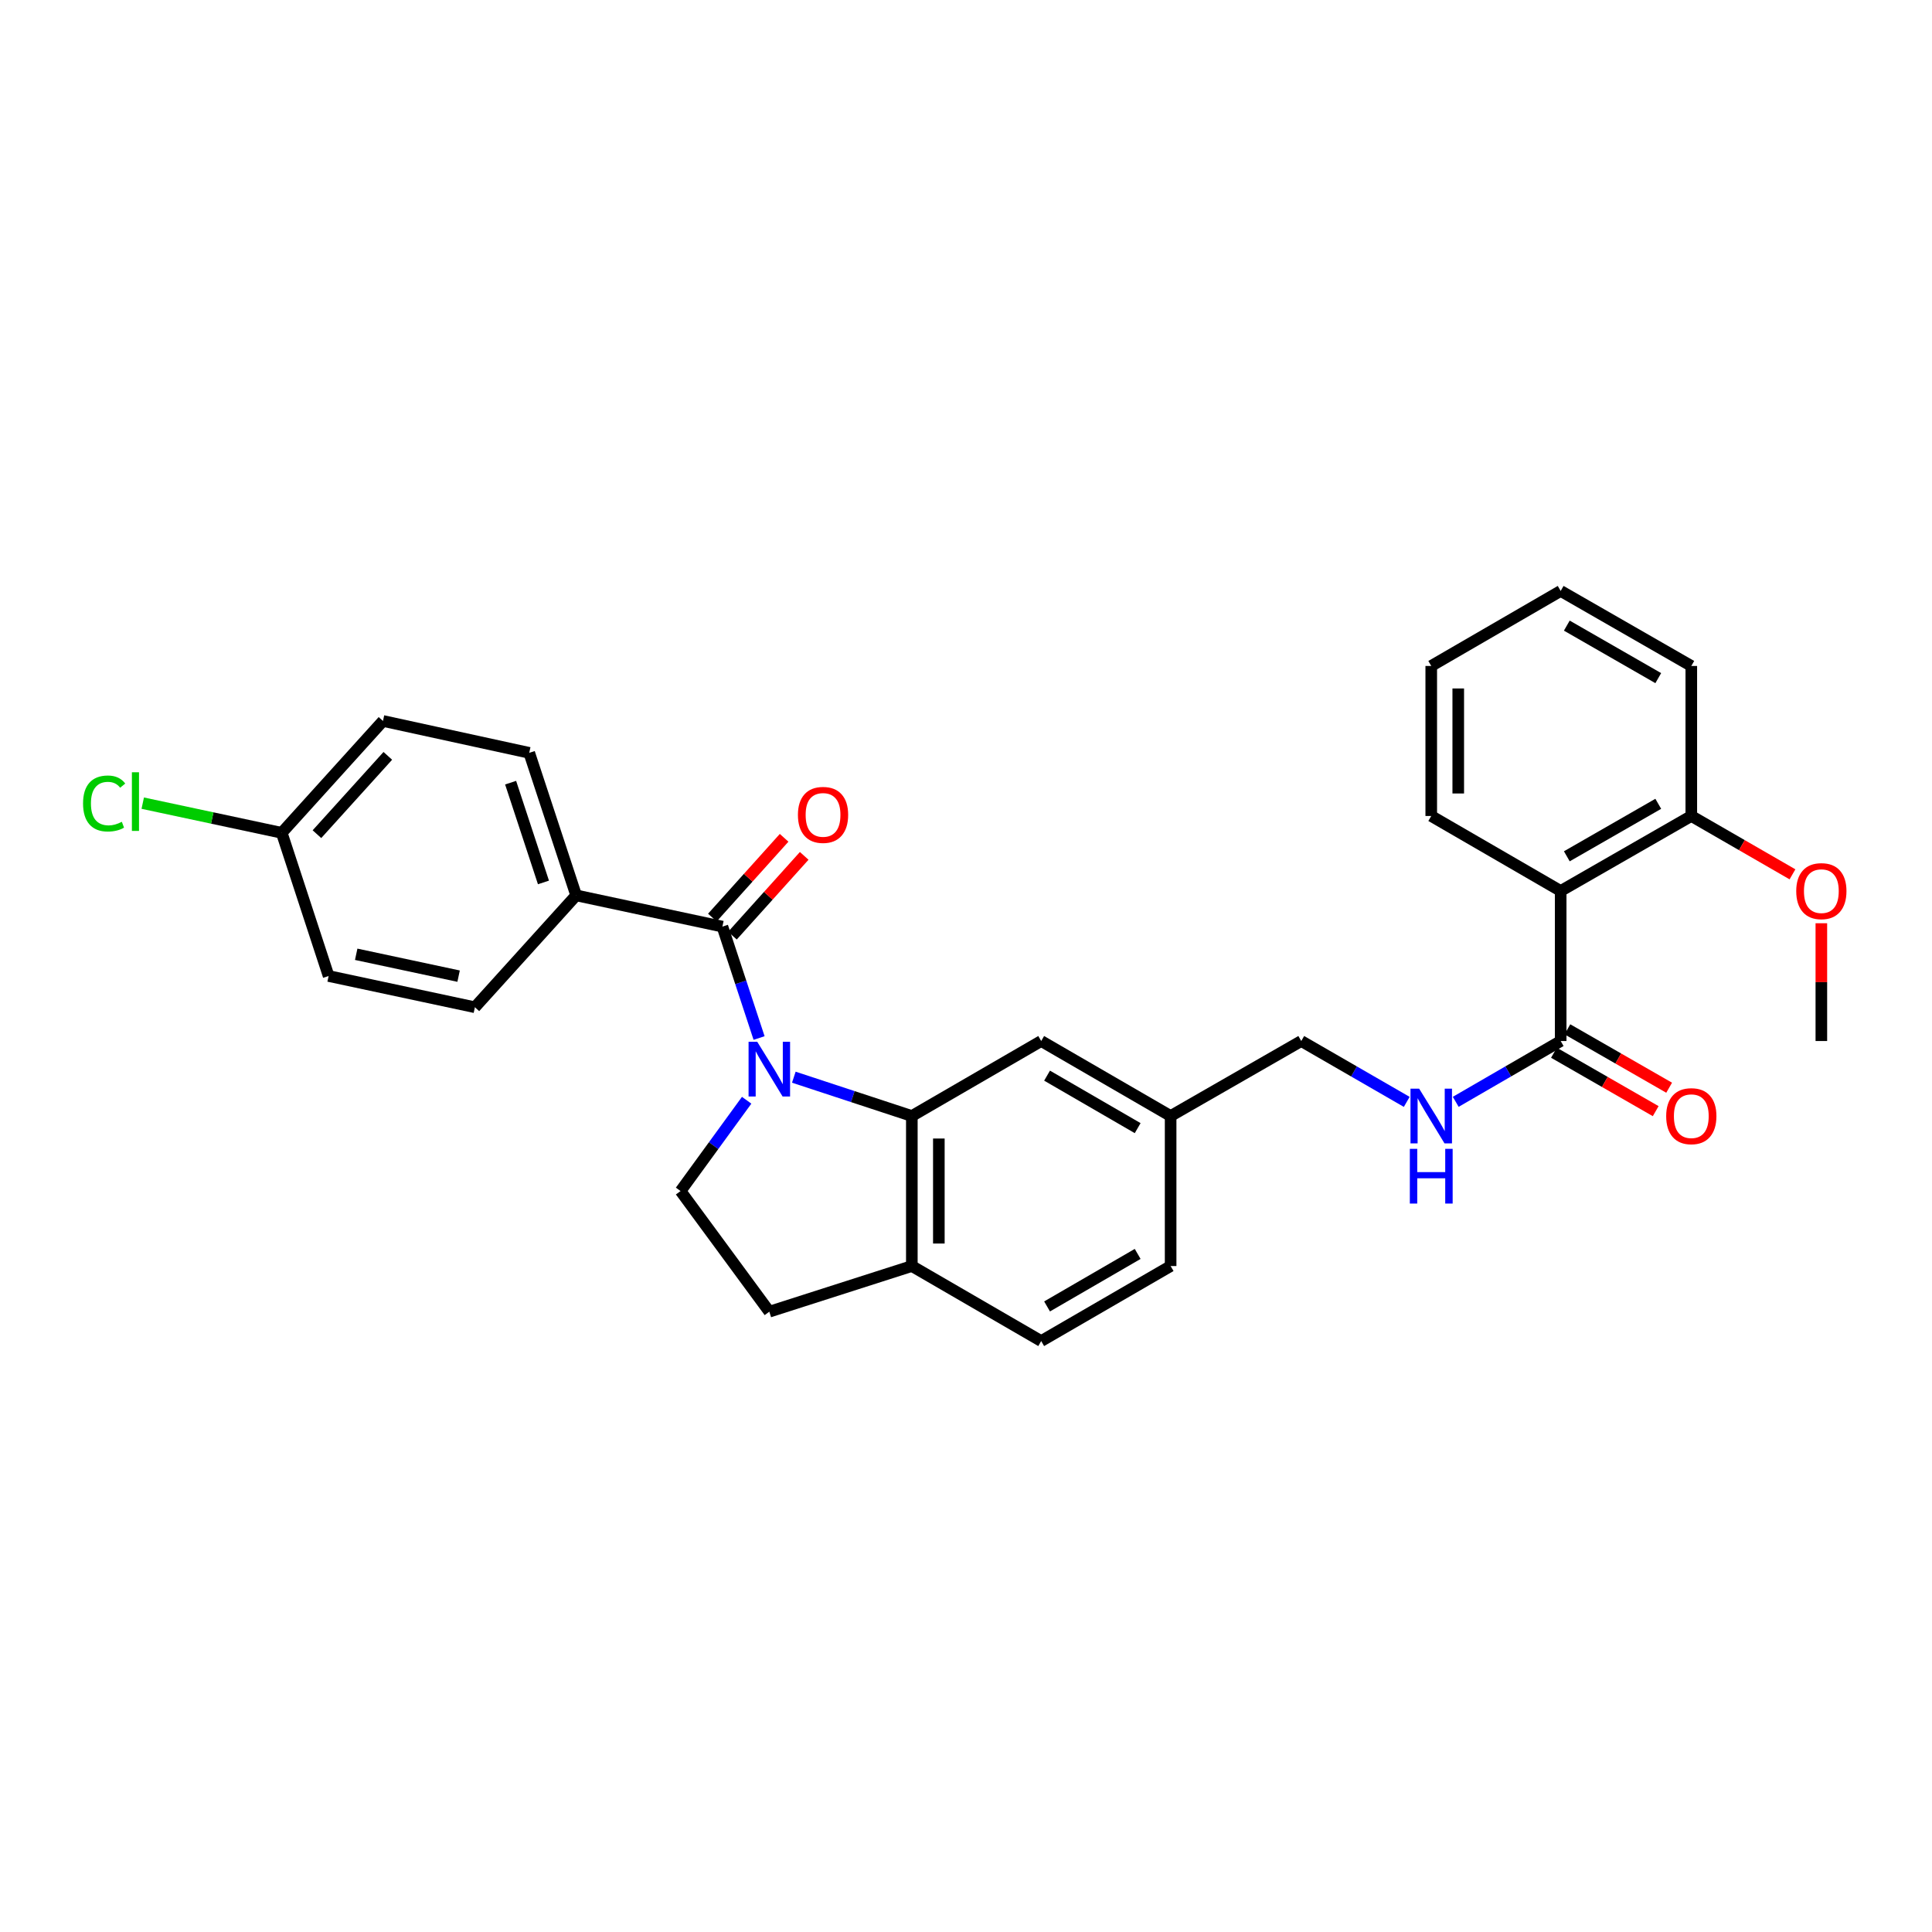 <?xml version='1.0' encoding='iso-8859-1'?>
<svg version='1.1' baseProfile='full'
              xmlns='http://www.w3.org/2000/svg'
                      xmlns:rdkit='http://www.rdkit.org/xml'
                      xmlns:xlink='http://www.w3.org/1999/xlink'
                  xml:space='preserve'
width='1000px' height='1000px' viewBox='0 0 1000 1000'>
<!-- END OF HEADER -->
<rect style='opacity:1.0;fill:#FFFFFF;stroke:none' width='1000' height='1000' x='0' y='0'> </rect>
<path class='bond-0' d='M 392.899,537.277 L 383.407,508.445' style='fill:none;fill-rule:evenodd;stroke:#0000FF;stroke-width:6px;stroke-linecap:butt;stroke-linejoin:miter;stroke-opacity:1' />
<path class='bond-0' d='M 383.407,508.445 L 373.915,479.613' style='fill:none;fill-rule:evenodd;stroke:#000000;stroke-width:6px;stroke-linecap:butt;stroke-linejoin:miter;stroke-opacity:1' />
<path class='bond-1' d='M 410.882,557.551 L 441.424,567.6' style='fill:none;fill-rule:evenodd;stroke:#0000FF;stroke-width:6px;stroke-linecap:butt;stroke-linejoin:miter;stroke-opacity:1' />
<path class='bond-1' d='M 441.424,567.6 L 471.966,577.649' style='fill:none;fill-rule:evenodd;stroke:#000000;stroke-width:6px;stroke-linecap:butt;stroke-linejoin:miter;stroke-opacity:1' />
<path class='bond-4' d='M 386.469,569.49 L 369.362,592.986' style='fill:none;fill-rule:evenodd;stroke:#0000FF;stroke-width:6px;stroke-linecap:butt;stroke-linejoin:miter;stroke-opacity:1' />
<path class='bond-4' d='M 369.362,592.986 L 352.254,616.481' style='fill:none;fill-rule:evenodd;stroke:#000000;stroke-width:6px;stroke-linecap:butt;stroke-linejoin:miter;stroke-opacity:1' />
<path class='bond-6' d='M 373.915,479.613 L 298.215,463.443' style='fill:none;fill-rule:evenodd;stroke:#000000;stroke-width:6px;stroke-linecap:butt;stroke-linejoin:miter;stroke-opacity:1' />
<path class='bond-9' d='M 379.111,484.288 L 397.683,463.643' style='fill:none;fill-rule:evenodd;stroke:#000000;stroke-width:6px;stroke-linecap:butt;stroke-linejoin:miter;stroke-opacity:1' />
<path class='bond-9' d='M 397.683,463.643 L 416.254,442.998' style='fill:none;fill-rule:evenodd;stroke:#FF0000;stroke-width:6px;stroke-linecap:butt;stroke-linejoin:miter;stroke-opacity:1' />
<path class='bond-9' d='M 368.718,474.939 L 387.289,454.293' style='fill:none;fill-rule:evenodd;stroke:#000000;stroke-width:6px;stroke-linecap:butt;stroke-linejoin:miter;stroke-opacity:1' />
<path class='bond-9' d='M 387.289,454.293 L 405.86,433.648' style='fill:none;fill-rule:evenodd;stroke:#FF0000;stroke-width:6px;stroke-linecap:butt;stroke-linejoin:miter;stroke-opacity:1' />
<path class='bond-7' d='M 471.966,577.649 L 471.966,655.298' style='fill:none;fill-rule:evenodd;stroke:#000000;stroke-width:6px;stroke-linecap:butt;stroke-linejoin:miter;stroke-opacity:1' />
<path class='bond-7' d='M 485.945,589.296 L 485.945,643.65' style='fill:none;fill-rule:evenodd;stroke:#000000;stroke-width:6px;stroke-linecap:butt;stroke-linejoin:miter;stroke-opacity:1' />
<path class='bond-8' d='M 471.966,577.649 L 538.92,538.832' style='fill:none;fill-rule:evenodd;stroke:#000000;stroke-width:6px;stroke-linecap:butt;stroke-linejoin:miter;stroke-opacity:1' />
<path class='bond-2' d='M 807.802,461.168 L 807.802,538.832' style='fill:none;fill-rule:evenodd;stroke:#000000;stroke-width:6px;stroke-linecap:butt;stroke-linejoin:miter;stroke-opacity:1' />
<path class='bond-10' d='M 807.802,461.168 L 875.416,422.351' style='fill:none;fill-rule:evenodd;stroke:#000000;stroke-width:6px;stroke-linecap:butt;stroke-linejoin:miter;stroke-opacity:1' />
<path class='bond-10' d='M 810.984,443.222 L 858.314,416.05' style='fill:none;fill-rule:evenodd;stroke:#000000;stroke-width:6px;stroke-linecap:butt;stroke-linejoin:miter;stroke-opacity:1' />
<path class='bond-23' d='M 807.802,461.168 L 740.809,422.351' style='fill:none;fill-rule:evenodd;stroke:#000000;stroke-width:6px;stroke-linecap:butt;stroke-linejoin:miter;stroke-opacity:1' />
<path class='bond-3' d='M 807.802,538.832 L 780.643,554.568' style='fill:none;fill-rule:evenodd;stroke:#000000;stroke-width:6px;stroke-linecap:butt;stroke-linejoin:miter;stroke-opacity:1' />
<path class='bond-3' d='M 780.643,554.568 L 753.484,570.304' style='fill:none;fill-rule:evenodd;stroke:#0000FF;stroke-width:6px;stroke-linecap:butt;stroke-linejoin:miter;stroke-opacity:1' />
<path class='bond-11' d='M 804.322,544.894 L 830.654,560.011' style='fill:none;fill-rule:evenodd;stroke:#000000;stroke-width:6px;stroke-linecap:butt;stroke-linejoin:miter;stroke-opacity:1' />
<path class='bond-11' d='M 830.654,560.011 L 856.987,575.129' style='fill:none;fill-rule:evenodd;stroke:#FF0000;stroke-width:6px;stroke-linecap:butt;stroke-linejoin:miter;stroke-opacity:1' />
<path class='bond-11' d='M 811.282,532.77 L 837.615,547.888' style='fill:none;fill-rule:evenodd;stroke:#000000;stroke-width:6px;stroke-linecap:butt;stroke-linejoin:miter;stroke-opacity:1' />
<path class='bond-11' d='M 837.615,547.888 L 863.947,563.005' style='fill:none;fill-rule:evenodd;stroke:#FF0000;stroke-width:6px;stroke-linecap:butt;stroke-linejoin:miter;stroke-opacity:1' />
<path class='bond-12' d='M 352.254,616.481 L 398.2,678.931' style='fill:none;fill-rule:evenodd;stroke:#000000;stroke-width:6px;stroke-linecap:butt;stroke-linejoin:miter;stroke-opacity:1' />
<path class='bond-5' d='M 728.127,570.332 L 700.827,554.582' style='fill:none;fill-rule:evenodd;stroke:#0000FF;stroke-width:6px;stroke-linecap:butt;stroke-linejoin:miter;stroke-opacity:1' />
<path class='bond-5' d='M 700.827,554.582 L 673.528,538.832' style='fill:none;fill-rule:evenodd;stroke:#000000;stroke-width:6px;stroke-linecap:butt;stroke-linejoin:miter;stroke-opacity:1' />
<path class='bond-14' d='M 298.215,463.443 L 273.93,389.67' style='fill:none;fill-rule:evenodd;stroke:#000000;stroke-width:6px;stroke-linecap:butt;stroke-linejoin:miter;stroke-opacity:1' />
<path class='bond-14' d='M 281.294,456.749 L 264.294,405.107' style='fill:none;fill-rule:evenodd;stroke:#000000;stroke-width:6px;stroke-linecap:butt;stroke-linejoin:miter;stroke-opacity:1' />
<path class='bond-15' d='M 298.215,463.443 L 245.807,521.35' style='fill:none;fill-rule:evenodd;stroke:#000000;stroke-width:6px;stroke-linecap:butt;stroke-linejoin:miter;stroke-opacity:1' />
<path class='bond-13' d='M 471.966,655.298 L 538.92,694.13' style='fill:none;fill-rule:evenodd;stroke:#000000;stroke-width:6px;stroke-linecap:butt;stroke-linejoin:miter;stroke-opacity:1' />
<path class='bond-29' d='M 471.966,655.298 L 398.2,678.931' style='fill:none;fill-rule:evenodd;stroke:#000000;stroke-width:6px;stroke-linecap:butt;stroke-linejoin:miter;stroke-opacity:1' />
<path class='bond-16' d='M 538.92,538.832 L 605.914,577.649' style='fill:none;fill-rule:evenodd;stroke:#000000;stroke-width:6px;stroke-linecap:butt;stroke-linejoin:miter;stroke-opacity:1' />
<path class='bond-16' d='M 541.961,556.75 L 588.856,583.922' style='fill:none;fill-rule:evenodd;stroke:#000000;stroke-width:6px;stroke-linecap:butt;stroke-linejoin:miter;stroke-opacity:1' />
<path class='bond-24' d='M 875.416,422.351 L 901.601,437.451' style='fill:none;fill-rule:evenodd;stroke:#000000;stroke-width:6px;stroke-linecap:butt;stroke-linejoin:miter;stroke-opacity:1' />
<path class='bond-24' d='M 901.601,437.451 L 927.785,452.551' style='fill:none;fill-rule:evenodd;stroke:#FF0000;stroke-width:6px;stroke-linecap:butt;stroke-linejoin:miter;stroke-opacity:1' />
<path class='bond-25' d='M 875.416,422.351 L 875.416,344.702' style='fill:none;fill-rule:evenodd;stroke:#000000;stroke-width:6px;stroke-linecap:butt;stroke-linejoin:miter;stroke-opacity:1' />
<path class='bond-30' d='M 538.92,694.13 L 605.914,655.298' style='fill:none;fill-rule:evenodd;stroke:#000000;stroke-width:6px;stroke-linecap:butt;stroke-linejoin:miter;stroke-opacity:1' />
<path class='bond-30' d='M 541.959,676.21 L 588.854,649.028' style='fill:none;fill-rule:evenodd;stroke:#000000;stroke-width:6px;stroke-linecap:butt;stroke-linejoin:miter;stroke-opacity:1' />
<path class='bond-21' d='M 273.93,389.67 L 198.23,373.166' style='fill:none;fill-rule:evenodd;stroke:#000000;stroke-width:6px;stroke-linecap:butt;stroke-linejoin:miter;stroke-opacity:1' />
<path class='bond-20' d='M 245.807,521.35 L 170.093,505.18' style='fill:none;fill-rule:evenodd;stroke:#000000;stroke-width:6px;stroke-linecap:butt;stroke-linejoin:miter;stroke-opacity:1' />
<path class='bond-20' d='M 237.37,505.253 L 184.369,493.934' style='fill:none;fill-rule:evenodd;stroke:#000000;stroke-width:6px;stroke-linecap:butt;stroke-linejoin:miter;stroke-opacity:1' />
<path class='bond-17' d='M 605.914,577.649 L 673.528,538.832' style='fill:none;fill-rule:evenodd;stroke:#000000;stroke-width:6px;stroke-linecap:butt;stroke-linejoin:miter;stroke-opacity:1' />
<path class='bond-19' d='M 605.914,577.649 L 605.914,655.298' style='fill:none;fill-rule:evenodd;stroke:#000000;stroke-width:6px;stroke-linecap:butt;stroke-linejoin:miter;stroke-opacity:1' />
<path class='bond-18' d='M 145.822,431.073 L 170.093,505.18' style='fill:none;fill-rule:evenodd;stroke:#000000;stroke-width:6px;stroke-linecap:butt;stroke-linejoin:miter;stroke-opacity:1' />
<path class='bond-22' d='M 145.822,431.073 L 109.853,423.391' style='fill:none;fill-rule:evenodd;stroke:#000000;stroke-width:6px;stroke-linecap:butt;stroke-linejoin:miter;stroke-opacity:1' />
<path class='bond-22' d='M 109.853,423.391 L 73.883,415.71' style='fill:none;fill-rule:evenodd;stroke:#00CC00;stroke-width:6px;stroke-linecap:butt;stroke-linejoin:miter;stroke-opacity:1' />
<path class='bond-31' d='M 145.822,431.073 L 198.23,373.166' style='fill:none;fill-rule:evenodd;stroke:#000000;stroke-width:6px;stroke-linecap:butt;stroke-linejoin:miter;stroke-opacity:1' />
<path class='bond-31' d='M 164.049,431.768 L 200.734,391.233' style='fill:none;fill-rule:evenodd;stroke:#000000;stroke-width:6px;stroke-linecap:butt;stroke-linejoin:miter;stroke-opacity:1' />
<path class='bond-27' d='M 740.809,422.351 L 740.809,344.702' style='fill:none;fill-rule:evenodd;stroke:#000000;stroke-width:6px;stroke-linecap:butt;stroke-linejoin:miter;stroke-opacity:1' />
<path class='bond-27' d='M 754.788,410.704 L 754.788,356.35' style='fill:none;fill-rule:evenodd;stroke:#000000;stroke-width:6px;stroke-linecap:butt;stroke-linejoin:miter;stroke-opacity:1' />
<path class='bond-26' d='M 942.728,477.869 L 942.728,508.351' style='fill:none;fill-rule:evenodd;stroke:#FF0000;stroke-width:6px;stroke-linecap:butt;stroke-linejoin:miter;stroke-opacity:1' />
<path class='bond-26' d='M 942.728,508.351 L 942.728,538.832' style='fill:none;fill-rule:evenodd;stroke:#000000;stroke-width:6px;stroke-linecap:butt;stroke-linejoin:miter;stroke-opacity:1' />
<path class='bond-32' d='M 875.416,344.702 L 807.802,305.87' style='fill:none;fill-rule:evenodd;stroke:#000000;stroke-width:6px;stroke-linecap:butt;stroke-linejoin:miter;stroke-opacity:1' />
<path class='bond-32' d='M 858.312,351 L 810.982,323.818' style='fill:none;fill-rule:evenodd;stroke:#000000;stroke-width:6px;stroke-linecap:butt;stroke-linejoin:miter;stroke-opacity:1' />
<path class='bond-28' d='M 740.809,344.702 L 807.802,305.87' style='fill:none;fill-rule:evenodd;stroke:#000000;stroke-width:6px;stroke-linecap:butt;stroke-linejoin:miter;stroke-opacity:1' />
<path  class='atom-0' d='M 391.94 539.219
L 401.22 554.219
Q 402.14 555.699, 403.62 558.379
Q 405.1 561.059, 405.18 561.219
L 405.18 539.219
L 408.94 539.219
L 408.94 567.539
L 405.06 567.539
L 395.1 551.139
Q 393.94 549.219, 392.7 547.019
Q 391.5 544.819, 391.14 544.139
L 391.14 567.539
L 387.46 567.539
L 387.46 539.219
L 391.94 539.219
' fill='#0000FF'/>
<path  class='atom-6' d='M 734.549 563.489
L 743.829 578.489
Q 744.749 579.969, 746.229 582.649
Q 747.709 585.329, 747.789 585.489
L 747.789 563.489
L 751.549 563.489
L 751.549 591.809
L 747.669 591.809
L 737.709 575.409
Q 736.549 573.489, 735.309 571.289
Q 734.109 569.089, 733.749 568.409
L 733.749 591.809
L 730.069 591.809
L 730.069 563.489
L 734.549 563.489
' fill='#0000FF'/>
<path  class='atom-6' d='M 729.729 594.641
L 733.569 594.641
L 733.569 606.681
L 748.049 606.681
L 748.049 594.641
L 751.889 594.641
L 751.889 622.961
L 748.049 622.961
L 748.049 609.881
L 733.569 609.881
L 733.569 622.961
L 729.729 622.961
L 729.729 594.641
' fill='#0000FF'/>
<path  class='atom-10' d='M 413.004 421.787
Q 413.004 414.987, 416.364 411.187
Q 419.724 407.387, 426.004 407.387
Q 432.284 407.387, 435.644 411.187
Q 439.004 414.987, 439.004 421.787
Q 439.004 428.667, 435.604 432.587
Q 432.204 436.467, 426.004 436.467
Q 419.764 436.467, 416.364 432.587
Q 413.004 428.707, 413.004 421.787
M 426.004 433.267
Q 430.324 433.267, 432.644 430.387
Q 435.004 427.467, 435.004 421.787
Q 435.004 416.227, 432.644 413.427
Q 430.324 410.587, 426.004 410.587
Q 421.684 410.587, 419.324 413.387
Q 417.004 416.187, 417.004 421.787
Q 417.004 427.507, 419.324 430.387
Q 421.684 433.267, 426.004 433.267
' fill='#FF0000'/>
<path  class='atom-12' d='M 862.416 577.729
Q 862.416 570.929, 865.776 567.129
Q 869.136 563.329, 875.416 563.329
Q 881.696 563.329, 885.056 567.129
Q 888.416 570.929, 888.416 577.729
Q 888.416 584.609, 885.016 588.529
Q 881.616 592.409, 875.416 592.409
Q 869.176 592.409, 865.776 588.529
Q 862.416 584.649, 862.416 577.729
M 875.416 589.209
Q 879.736 589.209, 882.056 586.329
Q 884.416 583.409, 884.416 577.729
Q 884.416 572.169, 882.056 569.369
Q 879.736 566.529, 875.416 566.529
Q 871.096 566.529, 868.736 569.329
Q 866.416 572.129, 866.416 577.729
Q 866.416 583.449, 868.736 586.329
Q 871.096 589.209, 875.416 589.209
' fill='#FF0000'/>
<path  class='atom-23' d='M 42.988 415.883
Q 42.988 408.843, 46.268 405.163
Q 49.588 401.443, 55.868 401.443
Q 61.708 401.443, 64.828 405.563
L 62.188 407.723
Q 59.908 404.723, 55.868 404.723
Q 51.588 404.723, 49.308 407.603
Q 47.068 410.443, 47.068 415.883
Q 47.068 421.483, 49.388 424.363
Q 51.748 427.243, 56.308 427.243
Q 59.428 427.243, 63.068 425.363
L 64.188 428.363
Q 62.708 429.323, 60.468 429.883
Q 58.228 430.443, 55.748 430.443
Q 49.588 430.443, 46.268 426.683
Q 42.988 422.923, 42.988 415.883
' fill='#00CC00'/>
<path  class='atom-23' d='M 68.268 399.723
L 71.948 399.723
L 71.948 430.083
L 68.268 430.083
L 68.268 399.723
' fill='#00CC00'/>
<path  class='atom-25' d='M 929.728 461.248
Q 929.728 454.448, 933.088 450.648
Q 936.448 446.848, 942.728 446.848
Q 949.008 446.848, 952.368 450.648
Q 955.728 454.448, 955.728 461.248
Q 955.728 468.128, 952.328 472.048
Q 948.928 475.928, 942.728 475.928
Q 936.488 475.928, 933.088 472.048
Q 929.728 468.168, 929.728 461.248
M 942.728 472.728
Q 947.048 472.728, 949.368 469.848
Q 951.728 466.928, 951.728 461.248
Q 951.728 455.688, 949.368 452.888
Q 947.048 450.048, 942.728 450.048
Q 938.408 450.048, 936.048 452.848
Q 933.728 455.648, 933.728 461.248
Q 933.728 466.968, 936.048 469.848
Q 938.408 472.728, 942.728 472.728
' fill='#FF0000'/>
</svg>

